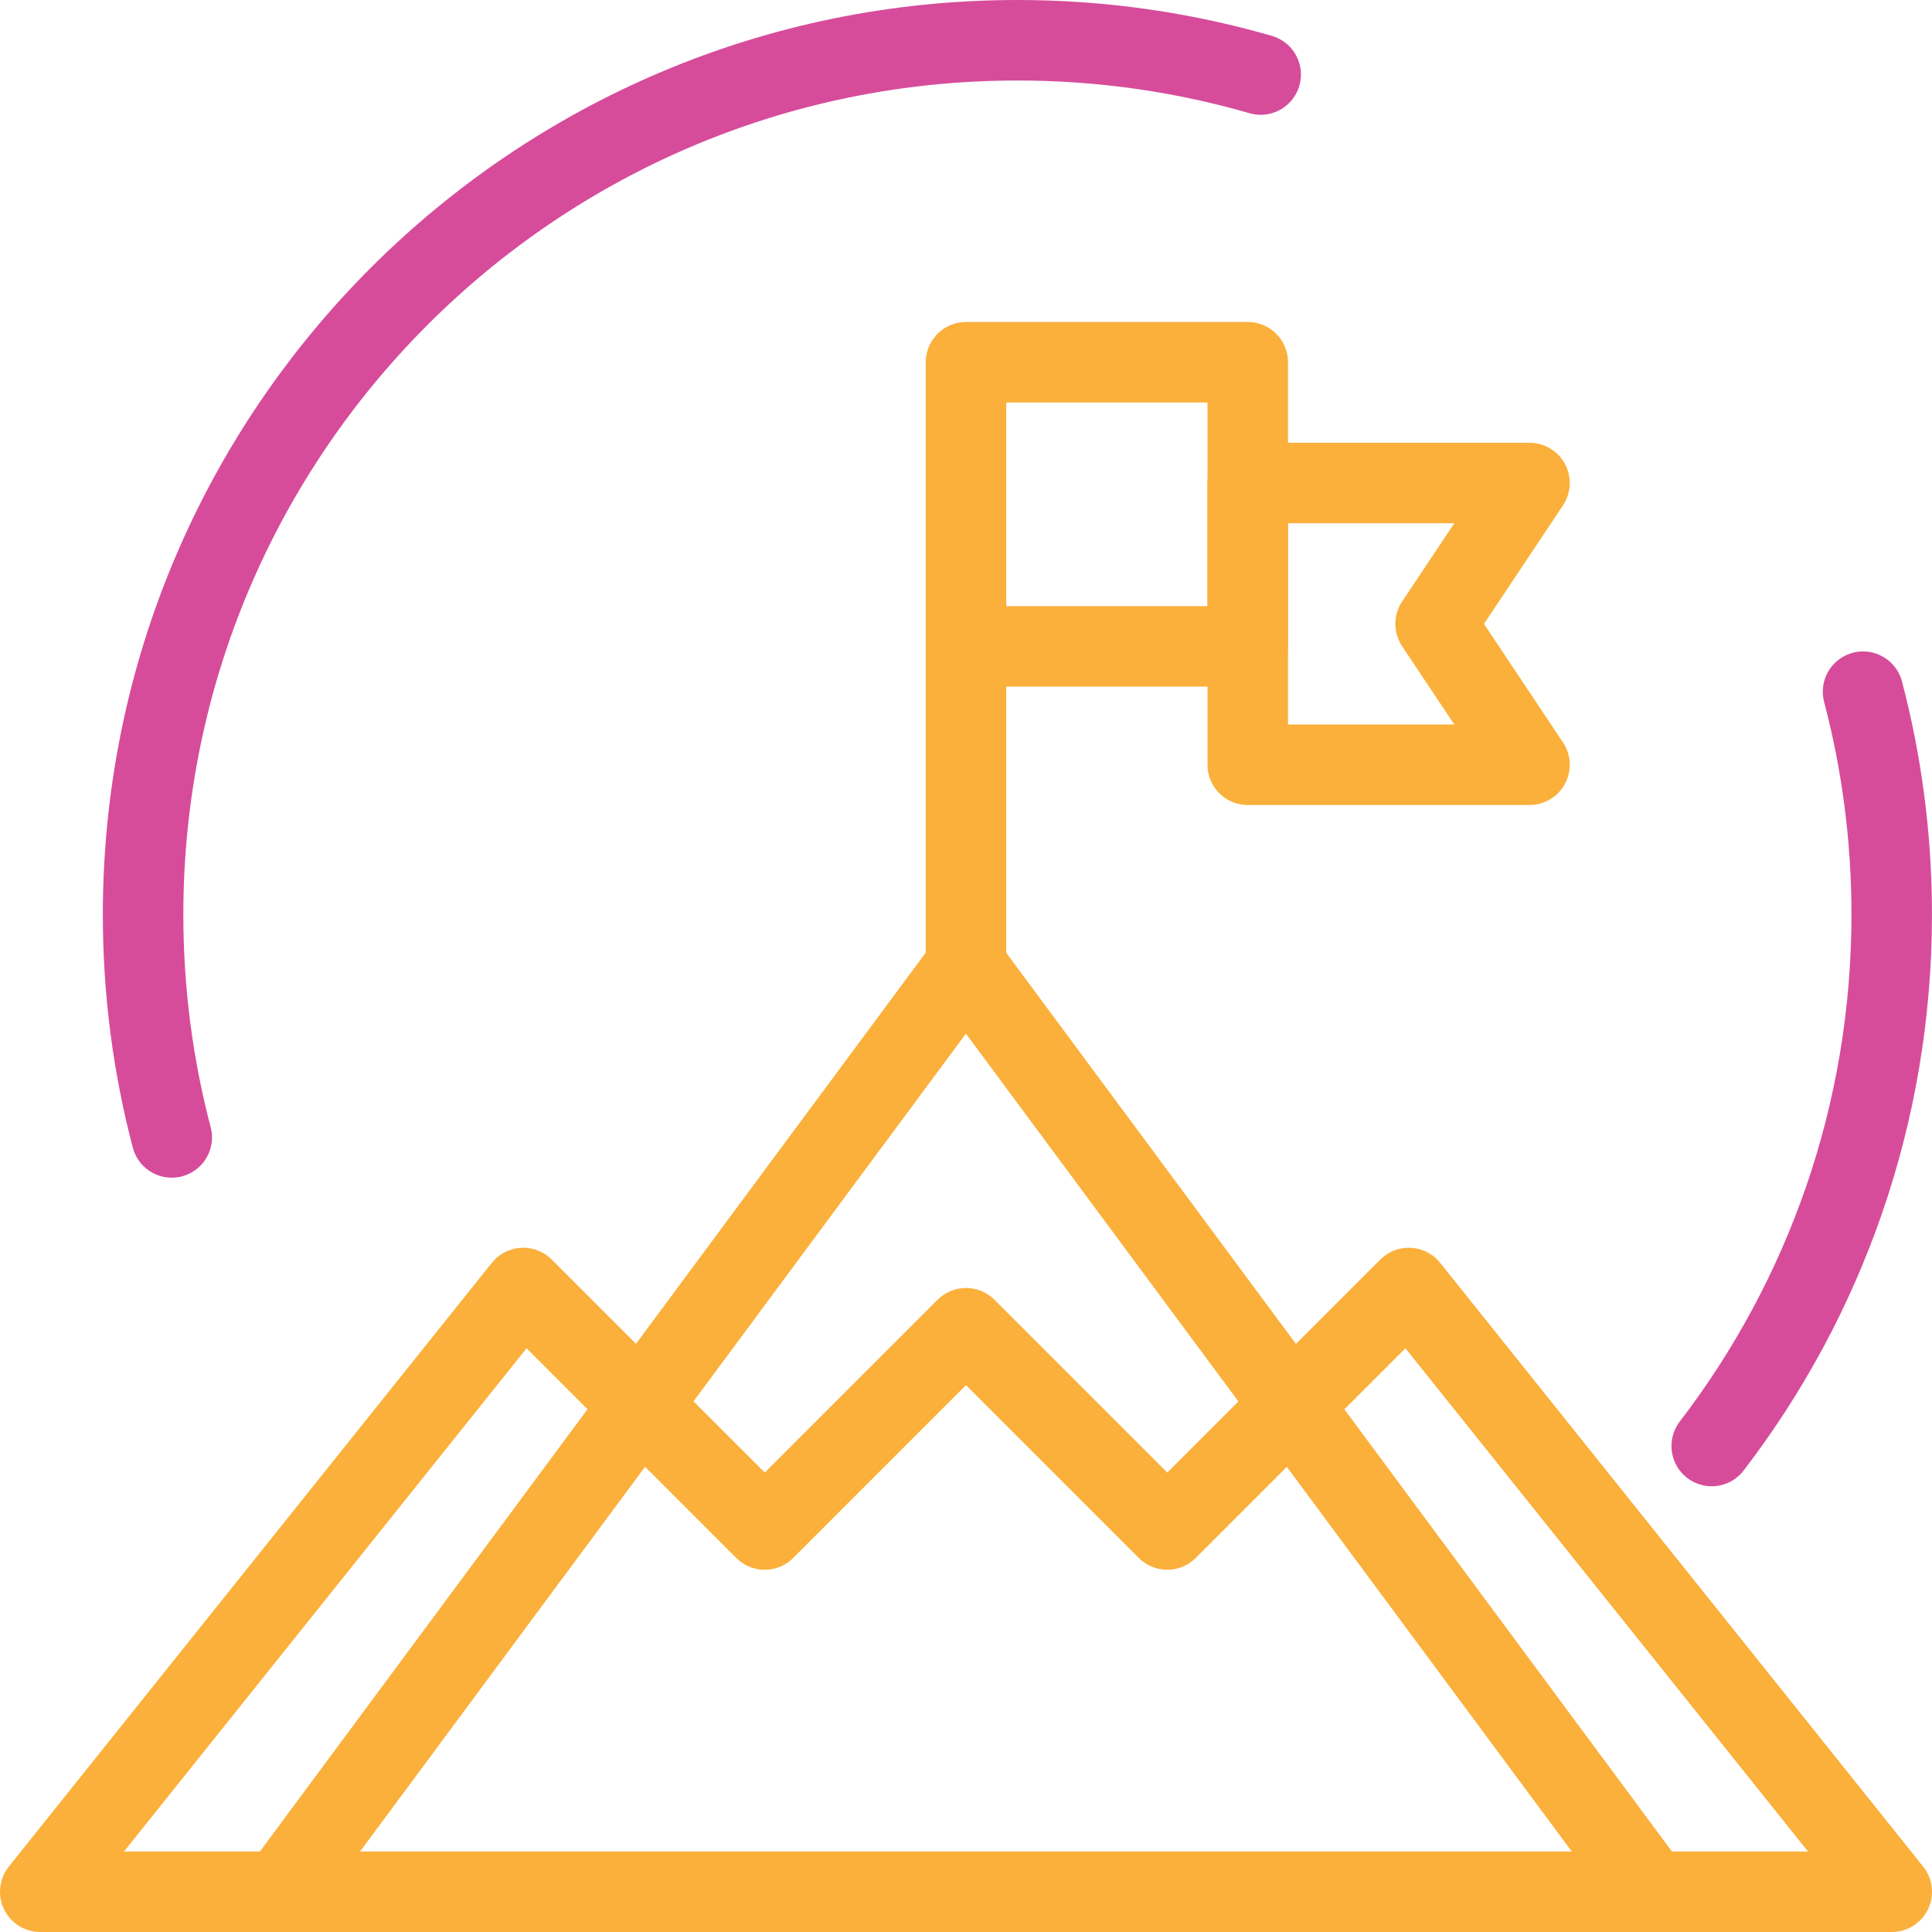 <svg width="48" height="48" viewBox="0 0 48 48" fill="none" xmlns="http://www.w3.org/2000/svg">
<path d="M32 35L35 32L47 47H41" stroke="#FBB03B" stroke-width="2" stroke-linecap="round" stroke-linejoin="round"/>
<path d="M16 35L13 32L1 47H7.25" stroke="#FBB03B" stroke-width="2" stroke-linecap="round" stroke-linejoin="round"/>
<path d="M6.961 47H41.035L23.998 24L6.961 47Z" stroke="#FBB03B" stroke-width="2" stroke-linecap="round" stroke-linejoin="round"/>
<path d="M16 35L19 38L24 33L29 38L32 35" stroke="#FBB03B" stroke-width="2" stroke-linecap="round" stroke-linejoin="round"/>
<path d="M31.321 1.852C29.402 1.297 27.374 1 25.277 1C13.28 1 3.555 10.725 3.555 22.722C3.555 24.636 3.802 26.491 4.267 28.259M46.287 17.185C46.752 18.953 46.999 20.809 46.999 22.722C46.999 27.689 45.332 32.267 42.527 35.926" stroke="#D64C9B" stroke-width="2" stroke-linecap="round" stroke-linejoin="round"/>
<path d="M24 24V16.059M24 16.059V9H31V16.059H24Z" stroke="#FBB03B" stroke-width="2" stroke-miterlimit="10" stroke-linecap="round" stroke-linejoin="round"/>
<path d="M35.667 15.5L38 12H31V19H38L35.667 15.5Z" stroke="#FBB03B" stroke-width="2" stroke-miterlimit="10" stroke-linecap="round" stroke-linejoin="round"/>
</svg>
